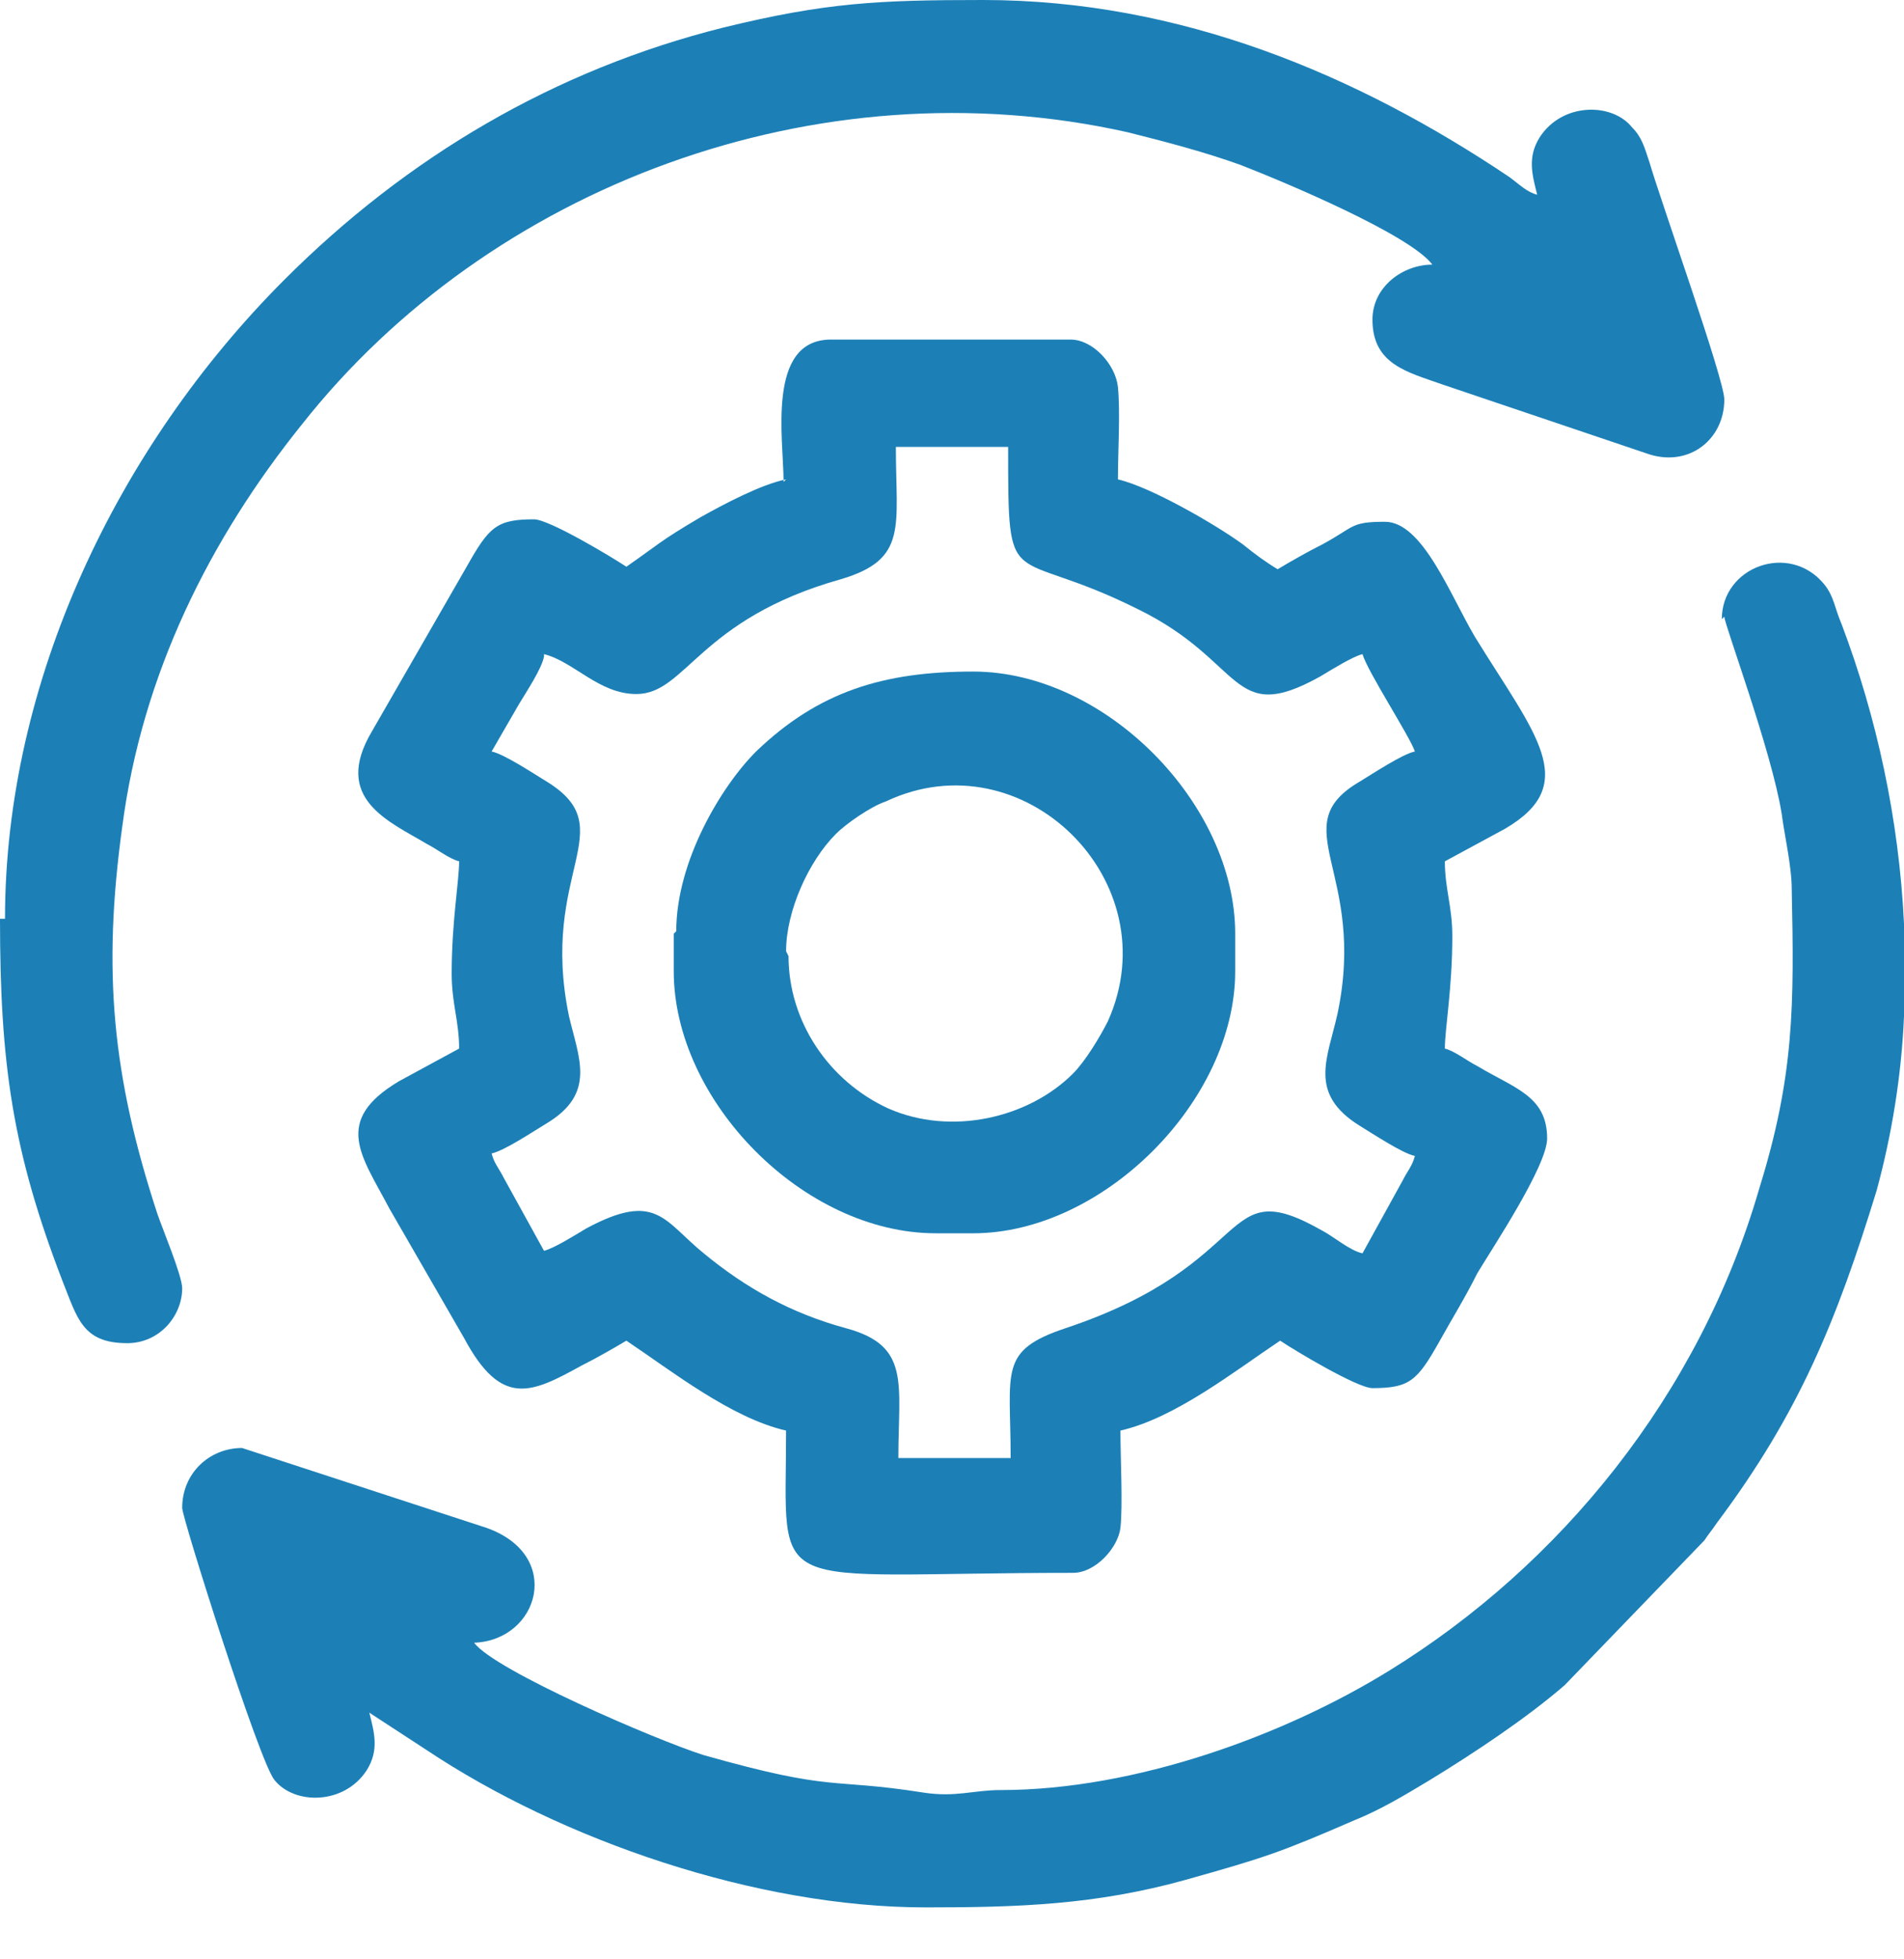 <svg width="35" height="36" viewBox="0 0 35 36" fill="none" xmlns="http://www.w3.org/2000/svg">
<path fill-rule="evenodd" clip-rule="evenodd" d="M10 12.019C10.55 12.156 11.009 12.752 11.697 12.752C12.615 12.752 12.844 11.376 15.459 10.642C16.697 10.275 16.468 9.679 16.468 8.211H18.532C18.532 11.009 18.532 10 20.918 11.193C22.89 12.156 22.615 13.349 24.266 12.431C24.495 12.294 24.862 12.065 25.046 12.019C25.138 12.34 25.918 13.532 26.009 13.808C25.78 13.853 25.229 14.22 25 14.358C23.578 15.184 25.138 16.009 24.587 18.624C24.404 19.45 24.037 20.092 25 20.688C25.229 20.826 25.78 21.193 26.009 21.239C25.963 21.422 25.872 21.514 25.78 21.698L25.046 23.028C24.817 22.982 24.495 22.707 24.312 22.615C22.385 21.514 23.165 23.211 19.587 24.404C18.349 24.817 18.578 25.184 18.578 26.789H16.514C16.514 25.413 16.743 24.725 15.55 24.404C14.541 24.129 13.716 23.67 12.936 23.028C12.202 22.431 12.064 21.881 10.78 22.569C10.55 22.707 10.184 22.936 10 22.982L9.266 21.652C9.174 21.468 9.083 21.376 9.037 21.193C9.266 21.147 9.817 20.78 10.046 20.642C10.963 20.092 10.642 19.45 10.459 18.67C9.908 16.009 11.468 15.23 10.046 14.358C9.817 14.22 9.266 13.853 9.037 13.808L9.541 12.936C9.679 12.707 9.954 12.294 10 12.065V12.019ZM14.45 8.808C13.991 8.899 13.303 9.266 12.89 9.496C12.11 9.954 12.11 10 11.514 10.413C11.239 10.23 10.092 9.542 9.817 9.542C9.129 9.542 8.991 9.679 8.578 10.413L6.835 13.441C6.101 14.679 7.156 15.092 7.844 15.505C8.028 15.597 8.257 15.78 8.44 15.826C8.44 16.193 8.303 16.927 8.303 17.89C8.303 18.441 8.44 18.762 8.44 19.266L7.34 19.863C6.101 20.597 6.651 21.239 7.156 22.202L8.532 24.587C9.22 25.872 9.771 25.597 10.688 25.092C10.963 24.954 11.284 24.771 11.514 24.633C12.339 25.184 13.44 26.055 14.45 26.285C14.45 29.404 13.991 28.899 19.725 28.899C20.138 28.899 20.55 28.441 20.596 28.074C20.642 27.661 20.596 26.789 20.596 26.285C21.606 26.055 22.706 25.184 23.532 24.633C23.807 24.817 24.954 25.505 25.229 25.505C25.918 25.505 26.055 25.367 26.468 24.633C26.697 24.22 26.927 23.854 27.156 23.395C27.431 22.936 28.44 21.422 28.44 20.918C28.44 20.138 27.844 20 27.156 19.587C26.973 19.496 26.743 19.312 26.56 19.266C26.56 18.899 26.697 18.165 26.697 17.202C26.697 16.652 26.56 16.331 26.56 15.826L27.661 15.23C29.083 14.404 28.211 13.486 27.11 11.697C26.651 10.918 26.147 9.587 25.459 9.587C24.817 9.587 24.908 9.679 24.312 10C24.037 10.138 23.716 10.321 23.486 10.459C23.257 10.321 23.073 10.184 22.844 10C22.34 9.633 21.147 8.945 20.55 8.808C20.55 8.303 20.596 7.569 20.55 7.11C20.505 6.697 20.092 6.239 19.679 6.239H15.275C14.083 6.239 14.404 8.074 14.404 8.853L14.45 8.808Z" fill="#1C80B7"/>
<path fill-rule="evenodd" clip-rule="evenodd" d="M0 16.881C0 19.541 0.229 21.147 1.147 23.532C1.422 24.22 1.514 24.679 2.339 24.679C2.936 24.679 3.349 24.174 3.349 23.67C3.349 23.44 2.982 22.569 2.89 22.294C2.064 19.771 1.881 17.844 2.248 15.184C2.615 12.385 3.853 9.908 5.55 7.798C8.991 3.44 15 1.147 20.734 2.431C21.468 2.615 22.156 2.798 22.798 3.028C23.624 3.349 25.917 4.312 26.33 4.862C25.78 4.862 25.229 5.275 25.229 5.872C25.229 6.697 25.872 6.835 26.514 7.064L30.321 8.349C31.055 8.578 31.697 8.073 31.697 7.339C31.697 6.972 30.55 3.761 30.321 2.982C30.229 2.706 30.183 2.523 30 2.339C29.633 1.881 28.716 1.881 28.303 2.523C28.073 2.89 28.165 3.211 28.257 3.578C28.073 3.532 27.936 3.394 27.752 3.257C24.954 1.376 21.697 0 18.073 0C16.147 0 15.184 0.046 13.303 0.505C10.184 1.284 7.477 2.89 5.229 5.138C2.156 8.211 0.092 12.523 0.092 16.881H0Z" fill="#1C80B7"/>
<path fill-rule="evenodd" clip-rule="evenodd" d="M31.697 11.33C31.697 11.468 32.569 13.807 32.752 14.954C32.798 15.321 32.936 15.918 32.936 16.33C32.982 18.486 32.982 19.771 32.34 21.835C31.238 25.642 28.67 28.762 25.55 30.688C23.624 31.881 20.872 32.89 18.395 32.89C17.89 32.89 17.569 33.028 16.973 32.936C15.229 32.661 15.367 32.936 12.936 32.248C12.064 31.973 9.083 30.688 8.716 30.183C9.908 30.138 10.367 28.578 8.945 28.073L4.45 26.605C3.853 26.605 3.349 27.064 3.349 27.706C3.349 27.89 4.771 32.385 5.046 32.706C5.413 33.165 6.33 33.165 6.743 32.523C6.972 32.156 6.881 31.835 6.789 31.468L7.844 32.156C10.321 33.807 13.899 35.046 17.018 35.046C18.716 35.046 20.138 35 21.789 34.541C23.257 34.129 23.532 34.037 24.908 33.44C25.367 33.257 25.826 32.982 26.284 32.706C27.11 32.202 28.073 31.56 28.762 30.963L31.33 28.303C31.422 28.165 31.468 28.119 31.56 27.982C33.073 25.963 33.761 24.266 34.495 21.881C34.771 20.872 34.954 19.771 35 18.67V16.973C34.908 15.046 34.495 13.165 33.853 11.468C33.716 11.147 33.716 10.963 33.532 10.734C32.89 9.954 31.651 10.413 31.651 11.376L31.697 11.33Z" fill="#1C80B7"/>
<path fill-rule="evenodd" clip-rule="evenodd" d="M14.45 17.477C14.45 16.743 14.862 15.826 15.367 15.321C15.55 15.137 16.009 14.816 16.285 14.725C18.807 13.532 21.514 16.193 20.367 18.761C20.229 19.037 19.954 19.495 19.725 19.725C18.899 20.55 17.477 20.872 16.33 20.367C15.229 19.862 14.495 18.761 14.495 17.569L14.45 17.477ZM12.385 17.156V17.844C12.385 20.229 14.771 22.66 17.202 22.66H17.89C20.275 22.66 22.706 20.229 22.706 17.844V17.156C22.706 14.771 20.321 12.339 17.89 12.339C16.239 12.339 15.046 12.706 13.899 13.807C13.257 14.449 12.431 15.826 12.431 17.11L12.385 17.156Z" fill="#1C80B7"/>
</svg>
